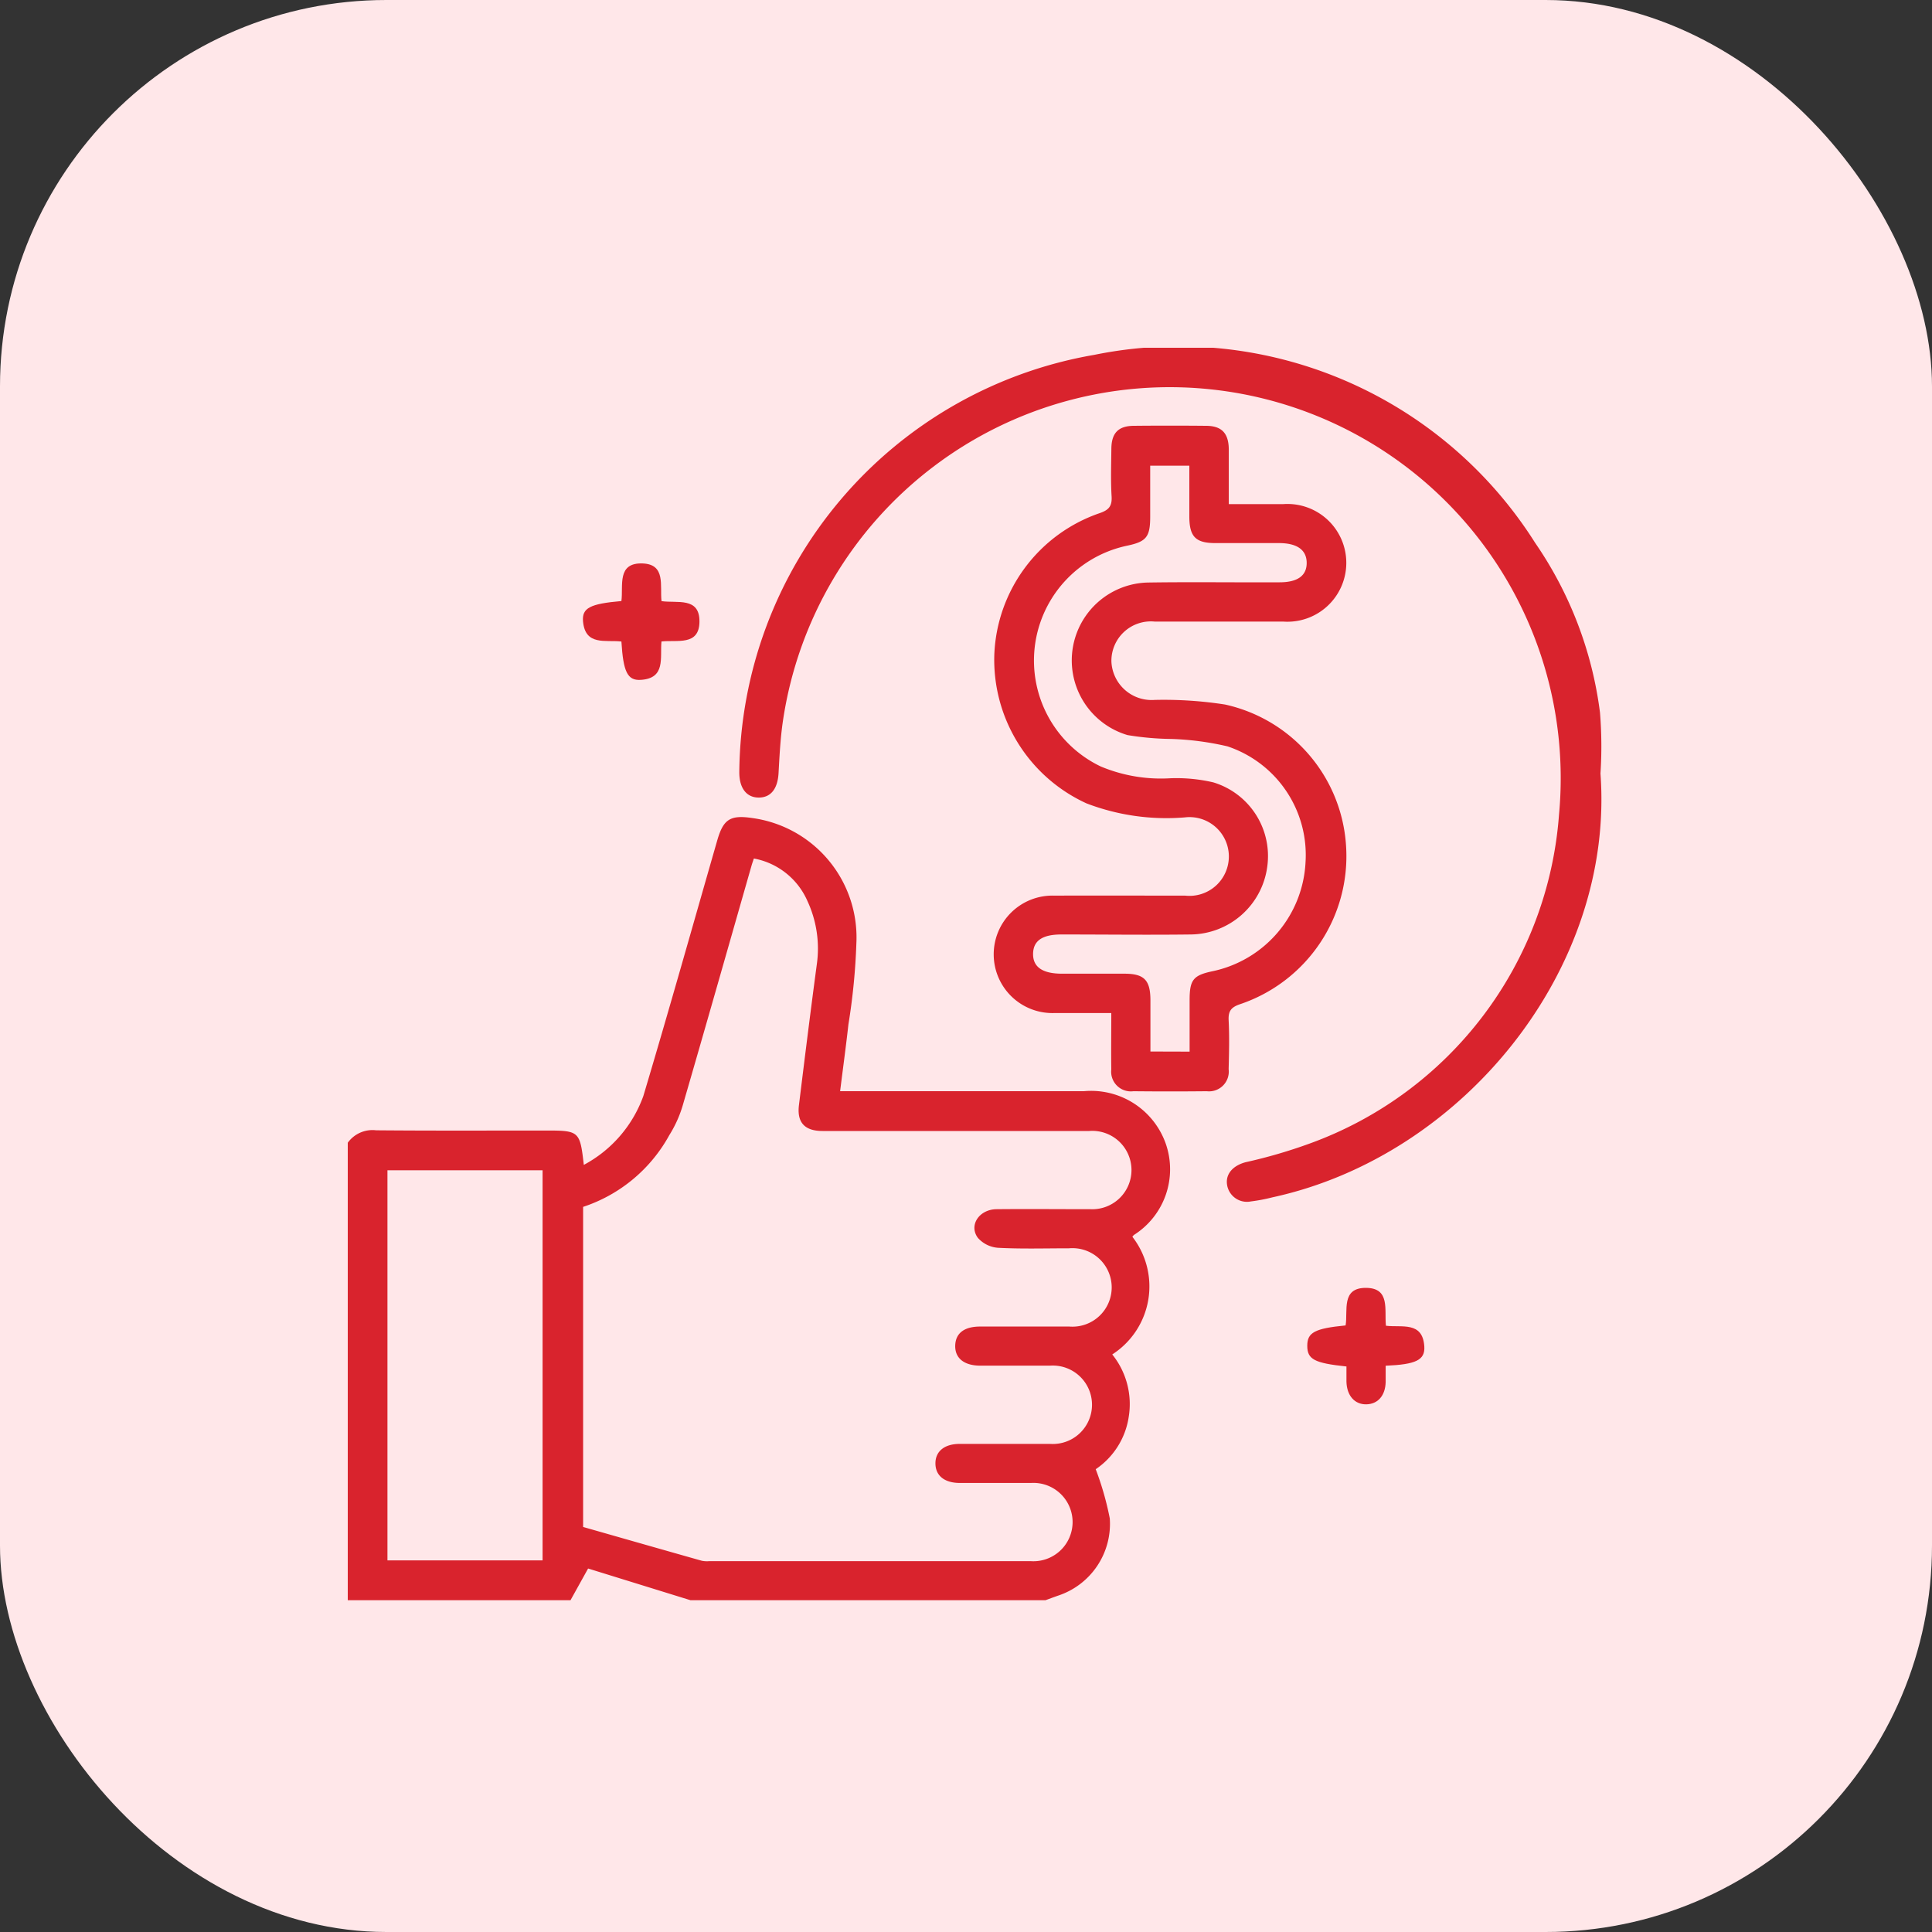 <svg xmlns="http://www.w3.org/2000/svg" xmlns:xlink="http://www.w3.org/1999/xlink" width="50" height="50" viewBox="0 0 50 50">
  <rect x="0" y="0" width="50" height="50" fill="#333333" stroke="none"/>
  <defs>
    <clipPath id="clip-path">
      <rect id="Rectangle_45070" data-name="Rectangle 45070" width="32.446" height="32.418" fill="#d9232d"/>
    </clipPath>
  </defs>
  <g id="Group_89947" data-name="Group 89947" transform="translate(-1030 -2584)">
    <g id="Group_89824" data-name="Group 89824" transform="translate(0 -3908)">
      <rect id="Rectangle_44230" data-name="Rectangle 44230" width="50" height="50" rx="10" transform="translate(1030 6492)" fill="#ffe7e9"/>
    </g>
    <g id="Group_89946" data-name="Group 89946" transform="translate(1039 2593)">
      <g id="Group_89945" data-name="Group 89945" clip-path="url(#clip-path)">
        <path id="Path_258366" data-name="Path 258366" d="M0,151.956a.788.788,0,0,1,.734-.322c1.467.013,2.933.006,4.4.006.856,0,.876.018.975.889a3.274,3.274,0,0,0,1.541-1.783c.658-2.2,1.278-4.411,1.913-6.617.157-.544.335-.66.9-.577a3.119,3.119,0,0,1,2.7,3.242,16.529,16.529,0,0,1-.206,2.1c-.063.565-.14,1.128-.215,1.728h6.309a2.048,2.048,0,0,1,2.122,1.368,2.012,2.012,0,0,1-.826,2.352.3.3,0,0,0-.041.048,2.093,2.093,0,0,1-.521,3.045,2.048,2.048,0,0,1,.425,1.624,1.989,1.989,0,0,1-.853,1.346,7.758,7.758,0,0,1,.364,1.273,1.956,1.956,0,0,1-1.341,2c-.108.038-.215.078-.322.117H8.868l-2.648-.82-.455.82H0ZM10.51,144.6c-.029.088-.047.137-.061.187-.591,2.066-1.178,4.133-1.779,6.2a3.1,3.1,0,0,1-.348.772,3.957,3.957,0,0,1-2.231,1.857V161.9c1.028.293,2.05.586,3.074.875a.708.708,0,0,0,.189.01q4.163,0,8.327,0a1.014,1.014,0,1,0,0-2.024c-.612,0-1.224,0-1.836,0-.4,0-.632-.186-.636-.5s.228-.51.626-.511c.781,0,1.562,0,2.343,0a1.015,1.015,0,1,0-.006-2.025c-.6,0-1.2,0-1.8,0-.42,0-.659-.193-.651-.518s.237-.493.642-.494c.77,0,1.541,0,2.311,0a1.016,1.016,0,1,0-.007-2.025c-.612,0-1.225.019-1.836-.013a.771.771,0,0,1-.525-.259c-.24-.327.038-.736.485-.74.813-.008,1.625,0,2.438,0a1.014,1.014,0,1,0-.041-2.024q-3.451,0-6.9,0c-.464,0-.667-.221-.611-.672.149-1.214.3-2.428.462-3.64a2.922,2.922,0,0,0-.241-1.636A1.886,1.886,0,0,0,10.51,144.6M1.027,162.764H5.042V152.669H1.027Z" transform="translate(0 -131.382)" fill="#d9232d"/>
        <path id="Path_258367" data-name="Path 258367" d="M200.665,38.991c-.518,0-.992,0-1.465,0a1.52,1.52,0,1,1-.01-3.038c1.129-.005,2.258,0,3.388,0a1.019,1.019,0,1,0-.012-2.025,5.787,5.787,0,0,1-2.543-.362,4.086,4.086,0,0,1-2.387-3.855,4.039,4.039,0,0,1,2.718-3.654c.24-.081.333-.178.317-.438-.025-.41-.01-.823-.006-1.234s.187-.587.578-.591q.934-.009,1.868,0c.409,0,.589.19.593.609,0,.462,0,.923,0,1.417.49,0,.951,0,1.413,0a1.524,1.524,0,1,1-.012,3.04c-1.108,0-2.216,0-3.324,0a1.021,1.021,0,0,0-1.115,1.028,1.041,1.041,0,0,0,1.116,1,10.3,10.3,0,0,1,1.824.119,4,4,0,0,1,3.134,3.677A4.041,4.041,0,0,1,204,38.761c-.231.078-.312.174-.3.417.022.421.011.844,0,1.266a.511.511,0,0,1-.566.571q-.95.01-1.9,0a.51.51,0,0,1-.571-.566c-.007-.473,0-.946,0-1.459m2.027,1c0-.466,0-.9,0-1.33,0-.53.093-.646.6-.752a3.036,3.036,0,0,0,2.4-2.818,2.964,2.964,0,0,0-2.019-3,7.387,7.387,0,0,0-1.461-.192,7.4,7.4,0,0,1-1.127-.1,2.016,2.016,0,0,1,.519-3.948c1.139-.018,2.279,0,3.418-.006.46,0,.7-.169.7-.5s-.237-.514-.717-.515c-.549,0-1.1,0-1.646,0-.512,0-.673-.166-.674-.687,0-.439,0-.879,0-1.316h-1.013c0,.455,0,.887,0,1.319,0,.528-.1.647-.6.752a3.038,3.038,0,0,0-.68,5.713,4.028,4.028,0,0,0,1.789.306,4.188,4.188,0,0,1,1.125.106A1.992,1.992,0,0,1,204.7,35.2a2.02,2.02,0,0,1-1.973,1.758c-1.118.014-2.237,0-3.355,0-.492,0-.728.161-.733.5s.239.515.749.515c.538,0,1.076,0,1.614,0,.512,0,.673.165.674.687,0,.439,0,.879,0,1.327Z" transform="translate(-180.903 -21.774)" fill="#d9232d"/>
        <path id="Path_258368" data-name="Path 258368" d="M142.073,11.019c.374,5.062-3.562,9.9-8.49,10.968a4.486,4.486,0,0,1-.558.106.52.52,0,0,1-.618-.449c-.032-.271.161-.48.482-.566a13.2,13.2,0,0,0,1.666-.486A9.822,9.822,0,0,0,141,12.083a10.119,10.119,0,0,0-20.084-2.431c-.066.447-.089.9-.114,1.355-.022.4-.194.632-.509.634s-.51-.239-.507-.661A11.061,11.061,0,0,1,128.971.184,10.913,10.913,0,0,1,140.383,5.05a9.943,9.943,0,0,1,1.678,4.394,10.834,10.834,0,0,1,.012,1.575" transform="translate(-109.653 0)" fill="#d9232d"/>
        <path id="Path_258369" data-name="Path 258369" d="M72.909,67.978c-.409-.046-.93.117-.99-.516-.033-.353.182-.46.993-.531.053-.394-.126-1,.553-.973.6.025.441.577.485.975.4.061.991-.118.982.536-.008.627-.577.463-.983.508-.042.416.119.954-.537.994-.345.021-.452-.21-.5-.992" transform="translate(-65.83 -60.376)" fill="#d9232d"/>
        <path id="Path_258370" data-name="Path 258370" d="M294.468,289.557c-.829-.087-1.01-.186-1.011-.532s.186-.451.992-.53c.064-.383-.122-.977.531-.972.63.005.469.572.513.98.406.052.951-.122.993.535.023.354-.217.467-1,.5,0,.138,0,.281,0,.423-.009.349-.2.57-.5.576s-.507-.223-.515-.59c0-.125,0-.251,0-.395" transform="translate(-268.625 -263.193)" fill="#d9232d"/>
      </g>
    </g>
  </g>
</svg>
